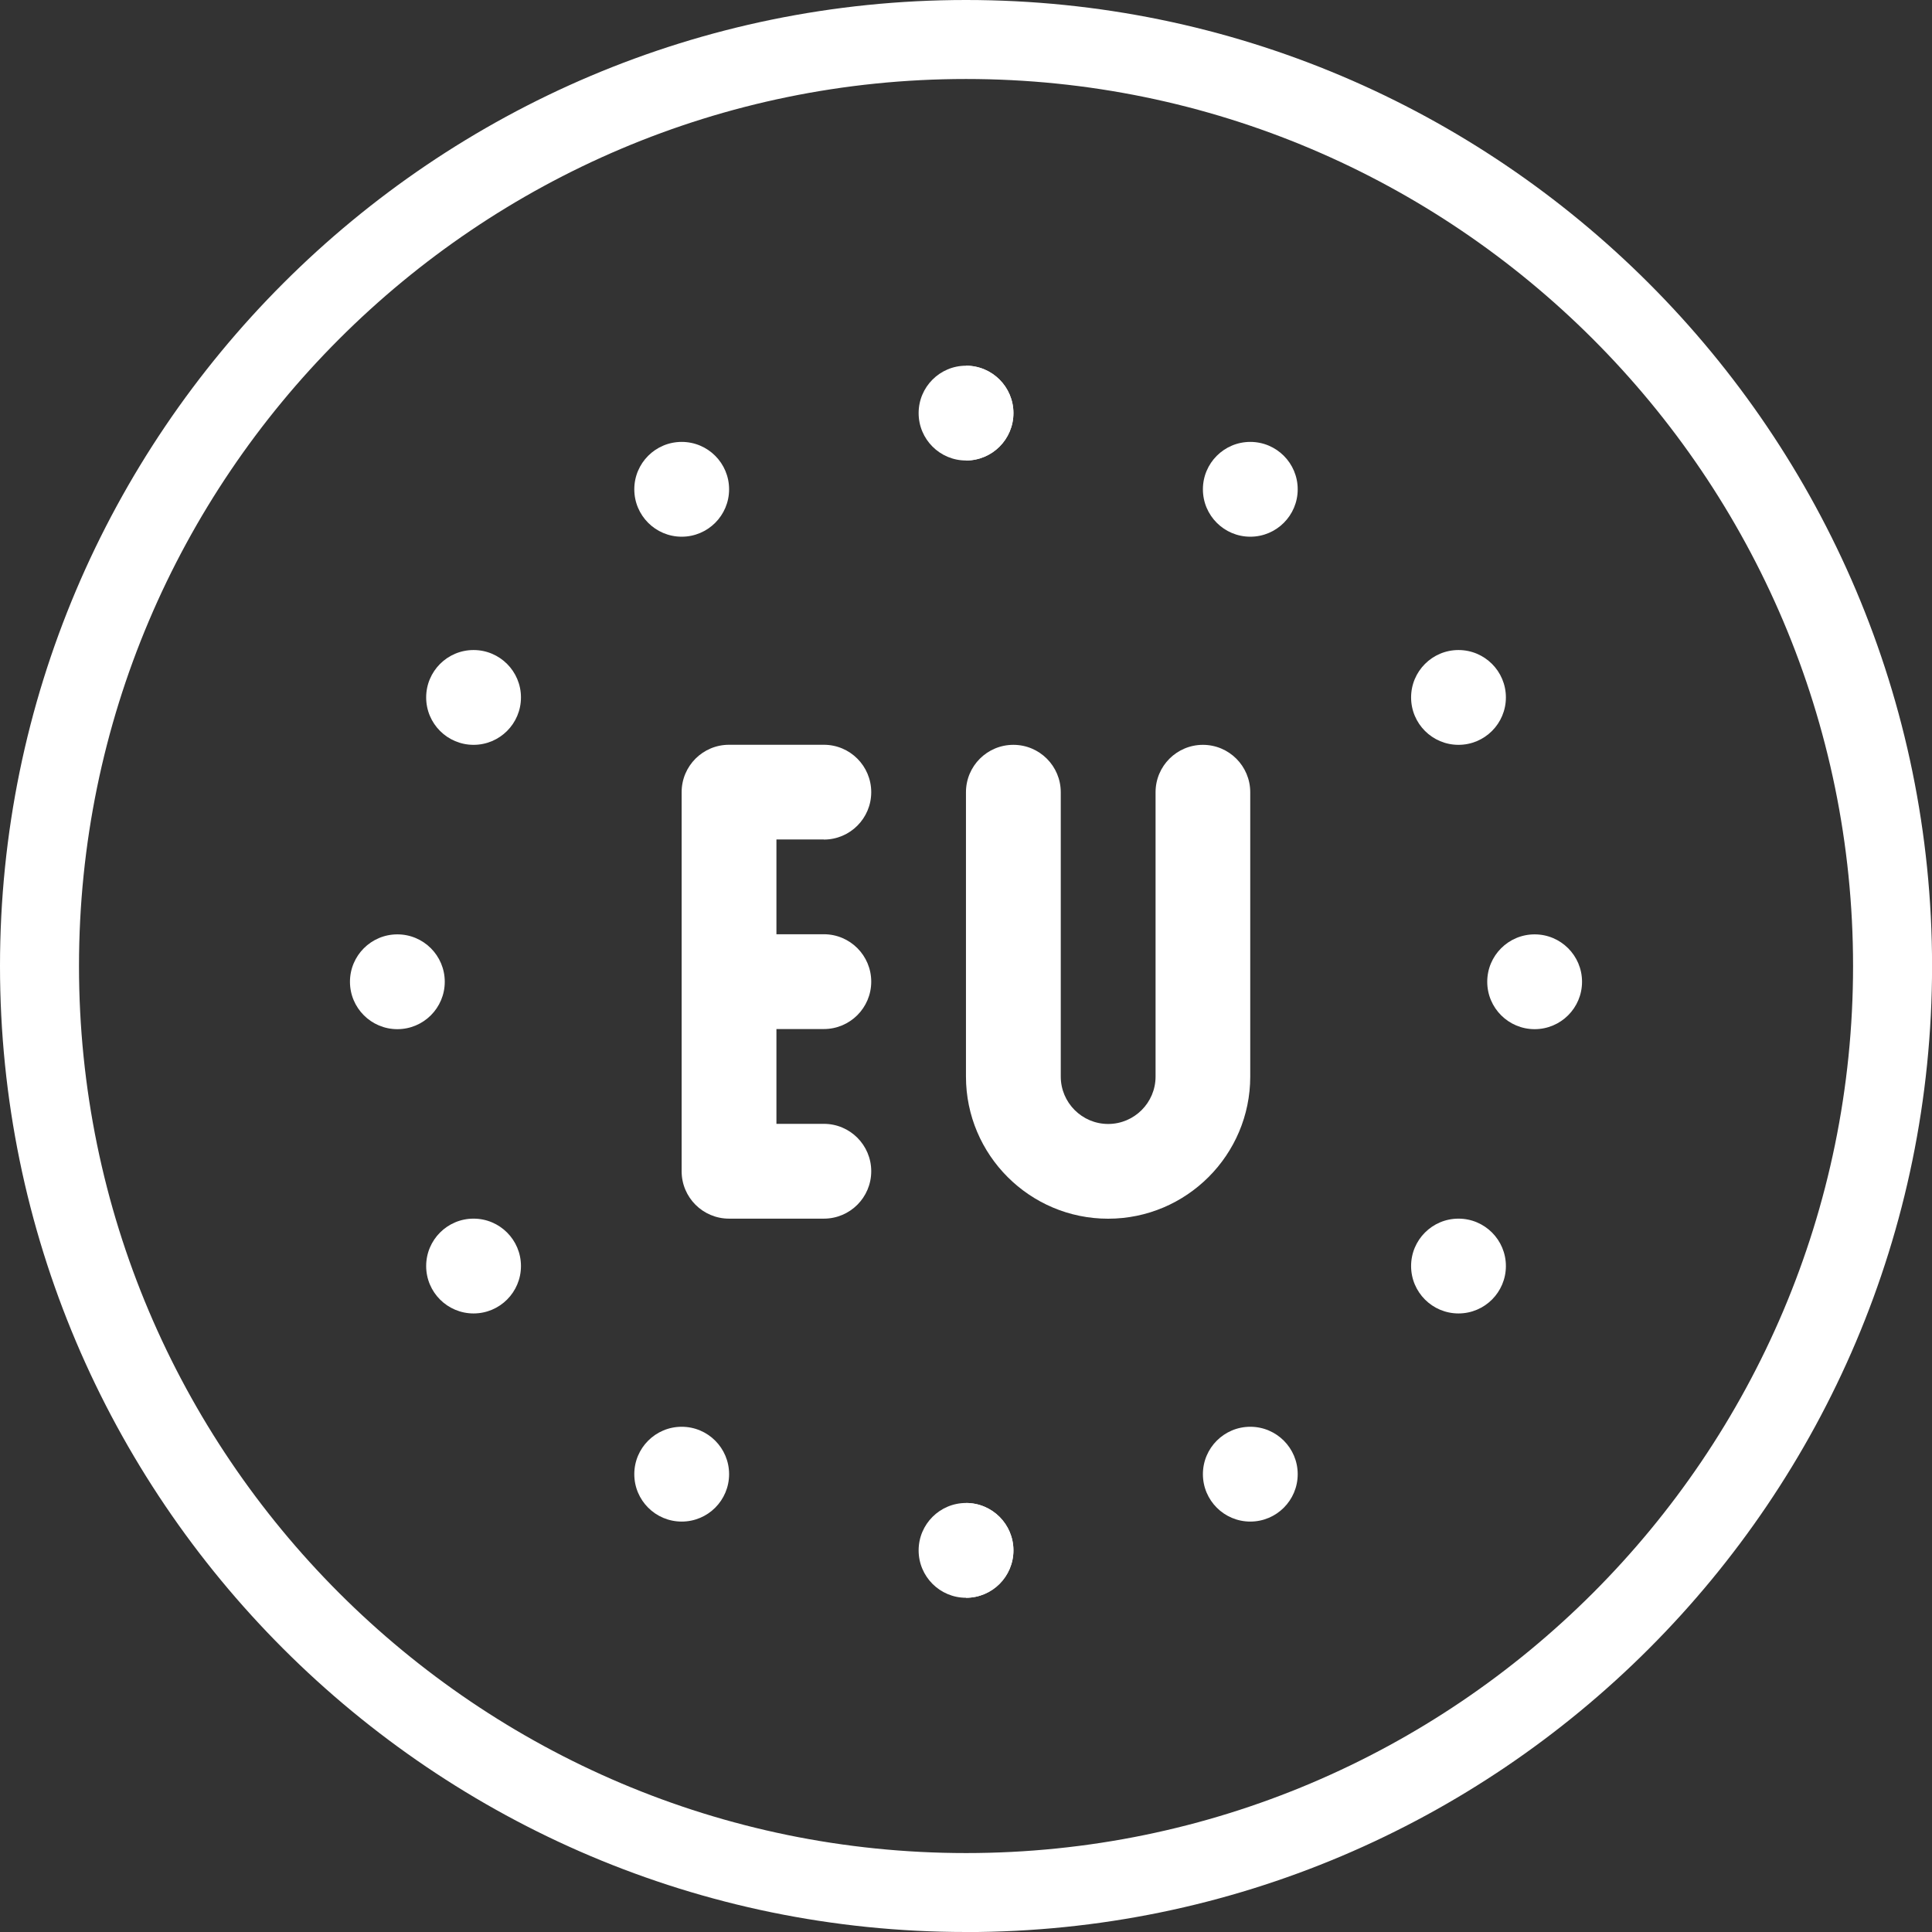 <svg xmlns="http://www.w3.org/2000/svg" id="Calque_2" viewBox="0 0 317.93 317.93"><rect x="0" y="0" width="317.93" height="317.93" fill="#333333" stroke="none"/><defs><style>.cls-1{fill:#fff;stroke-width:0px;}</style></defs><g id="Layer_1"><g id="European_Union"><path class="cls-1" d="M135.57,138.16c4.31,0,7.8-3.49,7.8-7.8s-3.49-7.8-7.8-7.8h-15.6c-4.31,0-7.8,3.49-7.8,7.8v62.38c0,4.31,3.49,7.8,7.8,7.8h15.6c4.31,0,7.8-3.49,7.8-7.8s-3.49-7.8-7.8-7.8h-7.8v-15.6h7.8c4.31,0,7.8-3.49,7.8-7.8s-3.49-7.8-7.8-7.8h-7.8v-15.6h7.8Z"></path><path class="cls-1" d="M197.96,122.57c-4.31,0-7.8,3.49-7.8,7.8v46.79c0,4.3-3.5,7.8-7.8,7.8s-7.8-3.5-7.8-7.8v-46.79c0-4.31-3.49-7.8-7.8-7.8s-7.8,3.49-7.8,7.8v46.79c0,12.9,10.49,23.39,23.39,23.39s23.39-10.49,23.39-23.39v-46.79c0-4.31-3.49-7.8-7.8-7.8Z"></path><circle class="cls-1" cx="158.97" cy="255.13" r="7.8"></circle><circle class="cls-1" cx="158.97" cy="67.98" r="7.8"></circle><circle class="cls-1" cx="205.75" cy="242.59" r="7.8"></circle><circle class="cls-1" cx="112.18" cy="80.52" r="7.8"></circle><circle class="cls-1" cx="240.01" cy="208.34" r="7.8"></circle><circle class="cls-1" cx="77.93" cy="114.77" r="7.8"></circle><circle class="cls-1" cx="252.54" cy="161.56" r="7.8"></circle><circle class="cls-1" cx="65.39" cy="161.56" r="7.8"></circle><circle class="cls-1" cx="240.01" cy="114.77" r="7.8"></circle><circle class="cls-1" cx="77.93" cy="208.34" r="7.8"></circle><circle class="cls-1" cx="205.75" cy="80.52" r="7.8"></circle><circle class="cls-1" cx="112.18" cy="242.59" r="7.8"></circle></g><path class="cls-1" d="M166.77,67.98c0-4.31-3.49-7.8-7.8-7.8v15.6c4.31,0,7.8-3.49,7.8-7.8Z"></path><path class="cls-1" d="M166.77,255.13c0-4.31-3.49-7.8-7.8-7.8v15.6c4.31,0,7.8-3.49,7.8-7.8Z"></path><path class="cls-1" d="M158.97,317.93C71.31,317.93,0,246.62,0,158.97S71.31,0,158.97,0s158.97,71.31,158.97,158.97-71.31,158.97-158.97,158.97ZM158.97,13C78.48,13,13,78.48,13,158.97s65.48,145.97,145.97,145.97,145.97-65.48,145.97-145.97S239.45,13,158.97,13Z"></path></g></svg>
